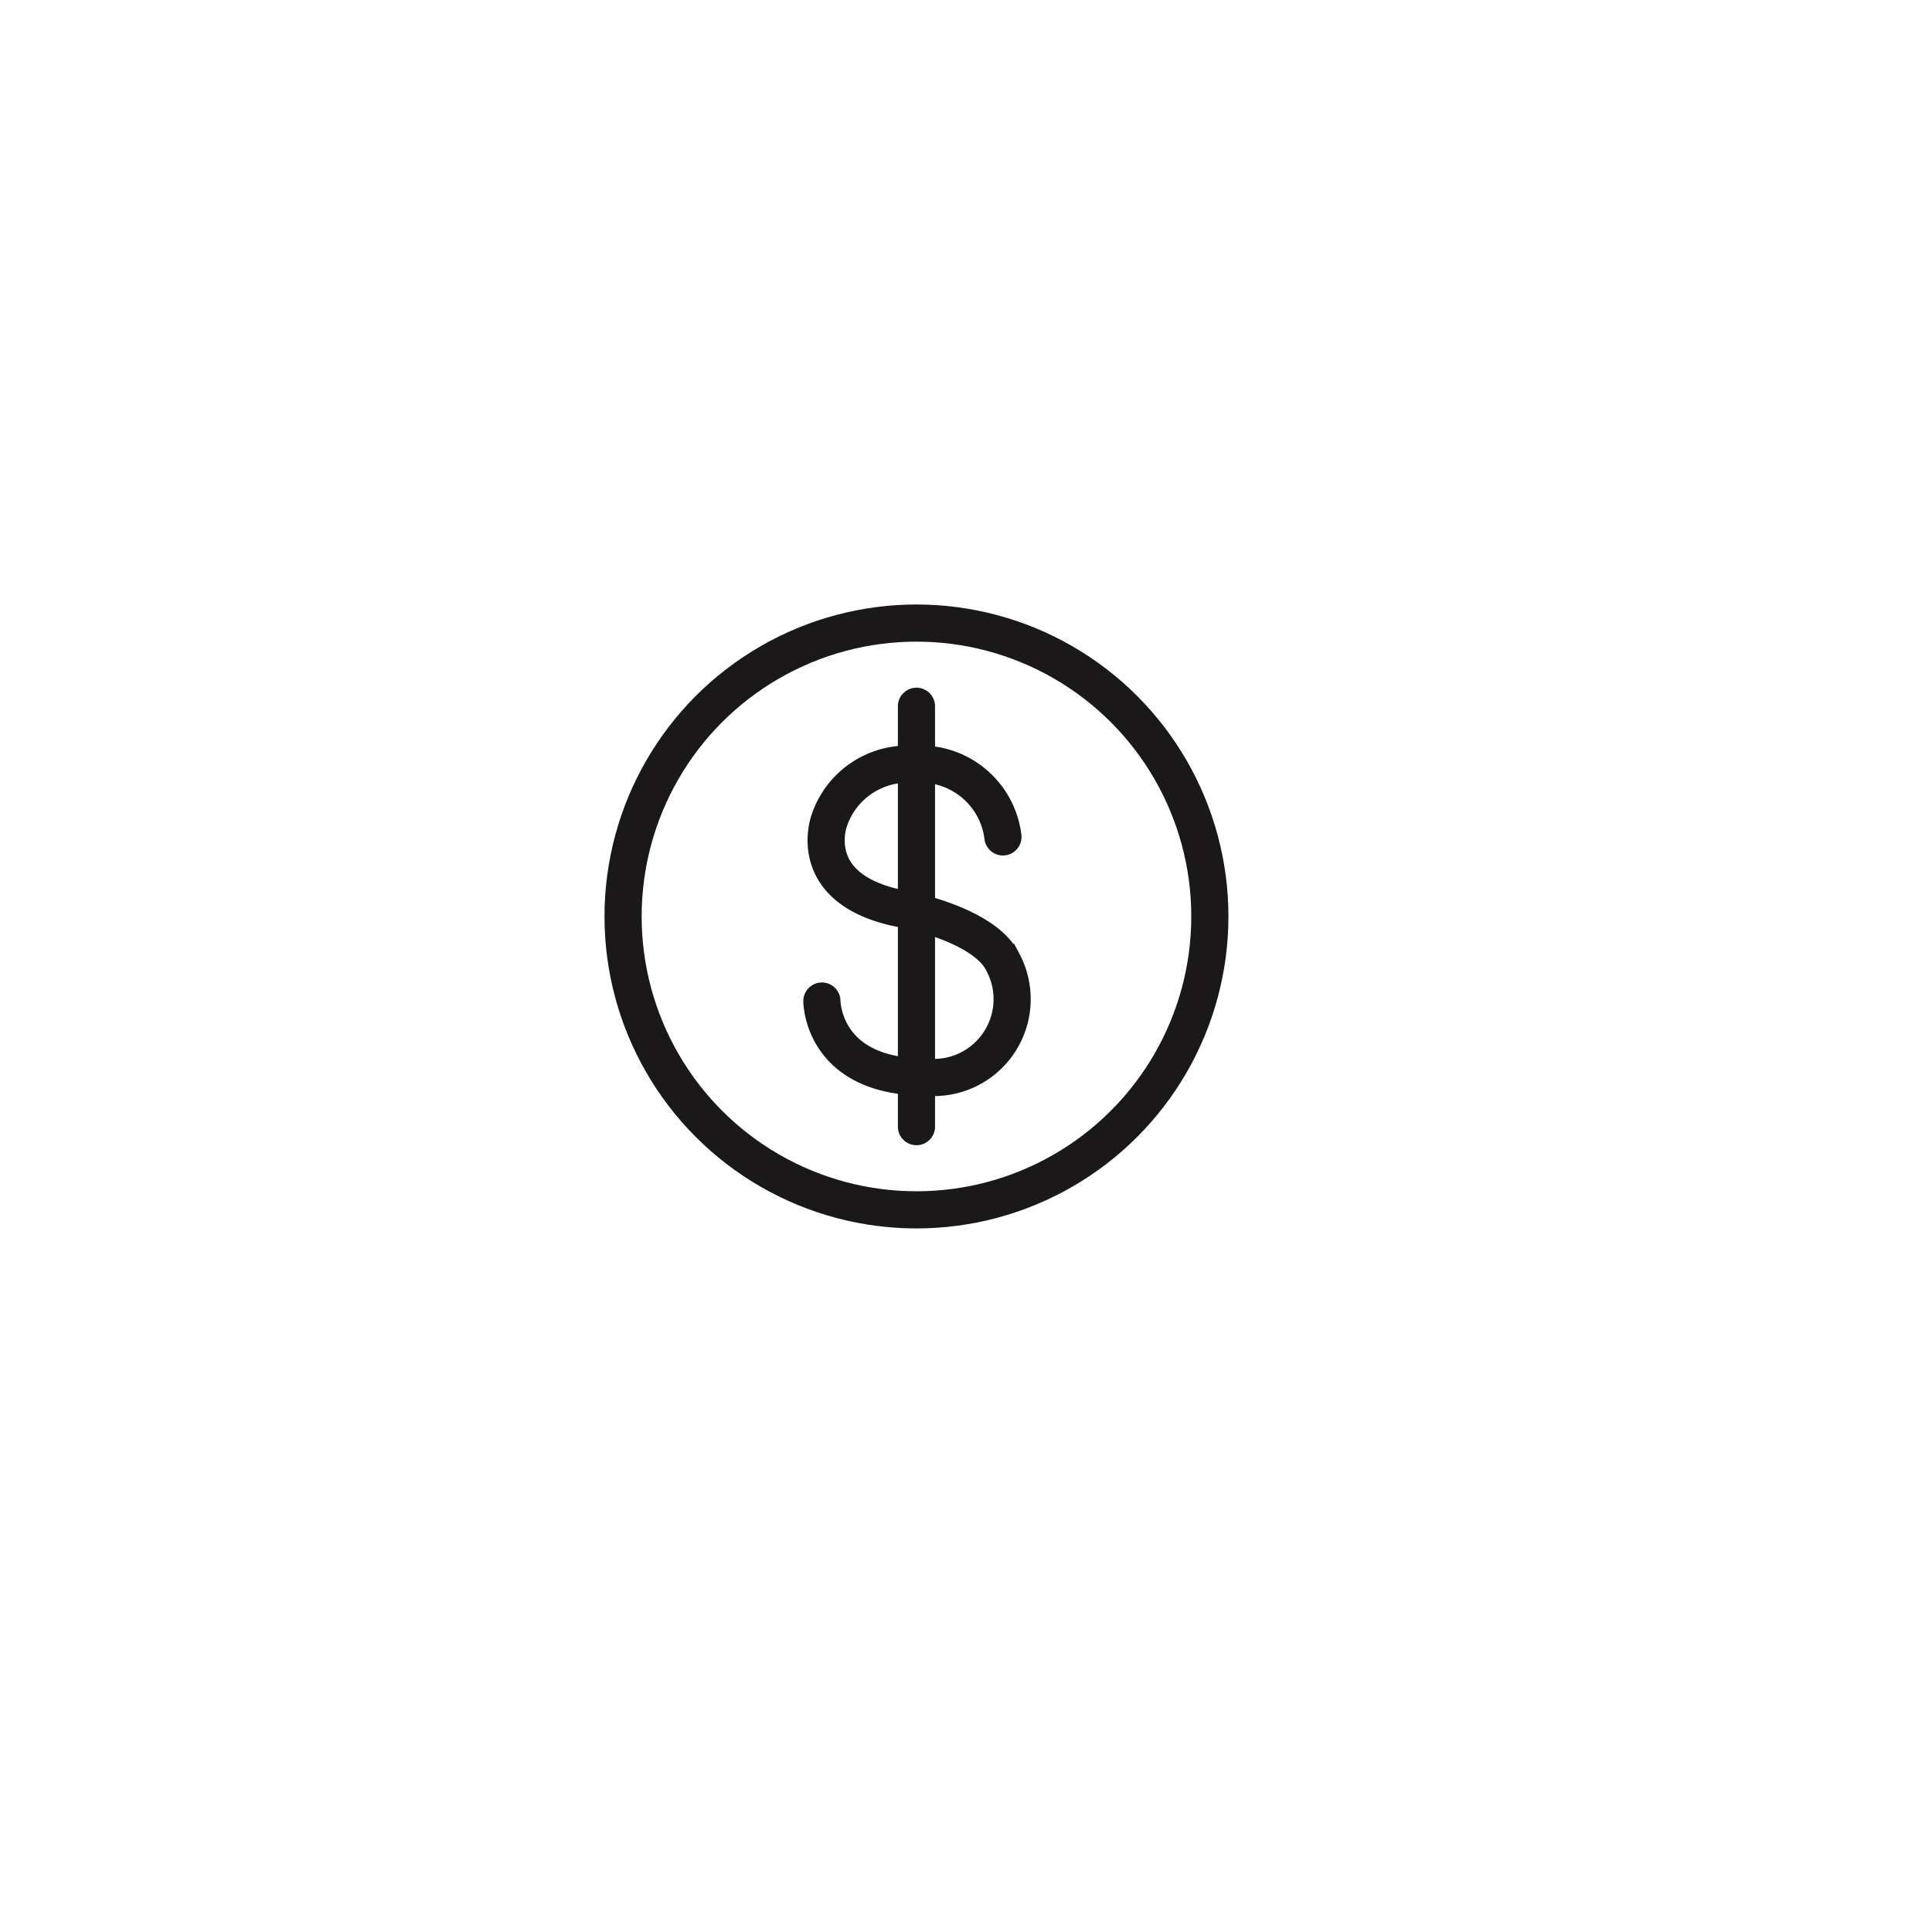 <svg xmlns="http://www.w3.org/2000/svg" xmlns:xlink="http://www.w3.org/1999/xlink" width="78" height="78" viewBox="0 0 78 78">
  <defs>
    <filter id="Path_707" x="0" y="0" width="78" height="78" filterUnits="userSpaceOnUse">
      <feOffset dx="2" dy="2" input="SourceAlpha"/>
      <feGaussianBlur stdDeviation="5" result="blur"/>
      <feFlood flood-opacity="0.149"/>
      <feComposite operator="in" in2="blur"/>
      <feComposite in="SourceGraphic"/>
    </filter>
    <clipPath id="clip-path">
      <rect id="Rectangle_990" data-name="Rectangle 990" width="30" height="30" fill="none"/>
    </clipPath>
  </defs>
  <g id="Group_1974" data-name="Group 1974" transform="translate(-207 -443)">
    <g transform="matrix(1, 0, 0, 1, 207, 443)" filter="url(#Path_707)">
      <path id="Path_707-2" data-name="Path 707" d="M24,0A24,24,0,1,1,0,24,24,24,0,0,1,24,0Z" transform="translate(13 13)" fill="#fff"/>
    </g>
    <g id="Group_2431" data-name="Group 2431" transform="translate(263 465)">
      <g id="Group_2430" data-name="Group 2430" transform="translate(-34)" clip-path="url(#clip-path)">
        <path id="Path_715" data-name="Path 715" d="M20.727,13.56a3.347,3.347,0,0,0-3.6-2.929A3.336,3.336,0,0,0,13.715,12.9s-1.059,2.818,2.979,3.573c0,0,3.272.595,4.033,2.15a3.163,3.163,0,0,1-3.142,4.631c-4.169,0-4.167-3.067-4.167-3.067" transform="translate(-2.236 -1.772)" fill="none" stroke="#1a1818" stroke-linecap="round" stroke-width="1.5"/>
        <line id="Line_151" data-name="Line 151" y2="16.972" transform="translate(15 6.514)" fill="none" stroke="#1a1818" stroke-linecap="round" stroke-width="1.5"/>
        <circle id="Ellipse_65" data-name="Ellipse 65" cx="11.845" cy="11.845" r="11.845" transform="translate(3.155 3.155)" fill="none" stroke="#1a1818" stroke-linecap="round" stroke-width="1.5"/>
      </g>
    </g>
  </g>
</svg>
